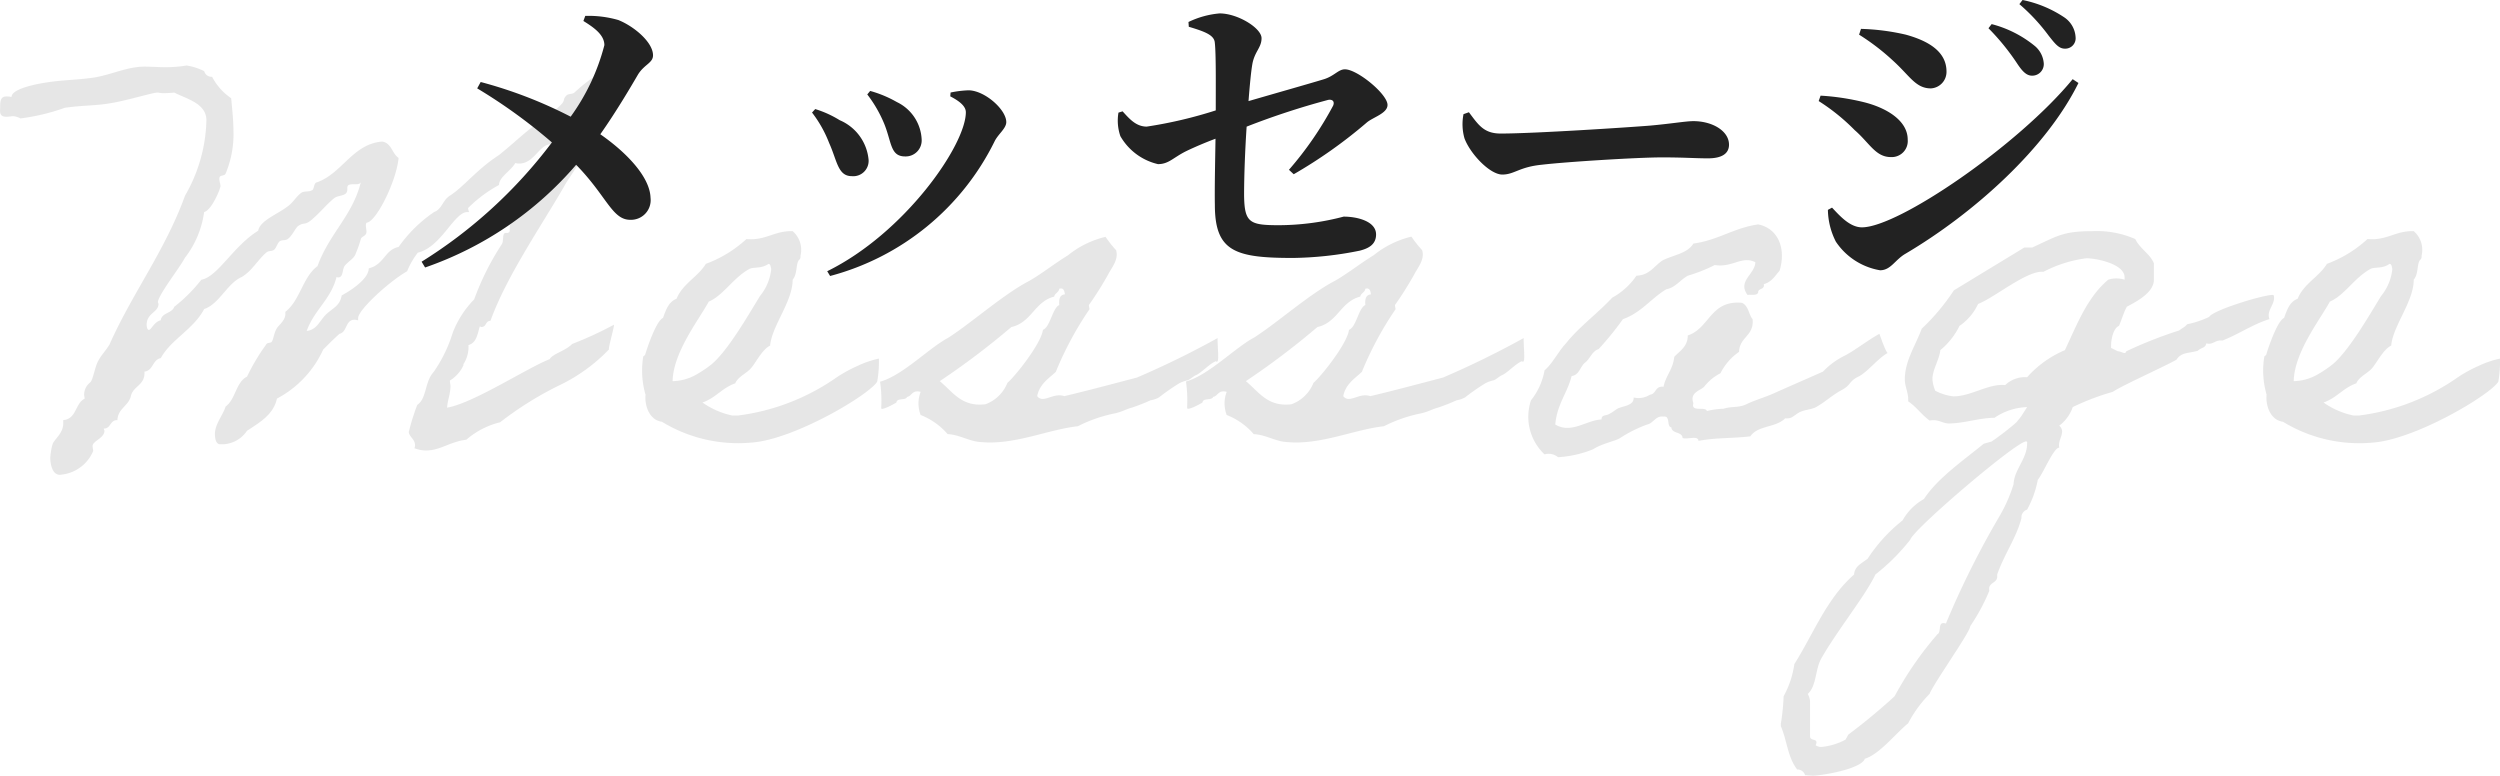 <svg xmlns="http://www.w3.org/2000/svg" width="172.976" height="53.672" viewBox="0 0 172.976 53.672">
  <g id="グループ_464" data-name="グループ 464" transform="translate(-874.329 -12688.562)">
    <path id="パス_2197" data-name="パス 2197" d="M38.1-7.215c-.507.507-1.326.663-1.56,1.053-1.443.546-5.343,3.081-7.1,3.354.039-.546.234-.936.234-1.482,0-.117-.039-.234-.039-.39a2.433,2.433,0,0,0,.936-1.053v-.078a2.229,2.229,0,0,0,.351-1.326c.546-.156.624-.741.78-1.287.039,0,.078.039.117.039.351,0,.273-.429.624-.429,1.131-3.159,3.7-6.825,5.265-9.594a35.862,35.862,0,0,0,2.418-4.134c.663-.039,1.326-2.106,1.326-1.755v-.117a2.151,2.151,0,0,0,.741-1.6c0-.819-.507-1.092-.936-1.092-.819,0-1.326,1.248-1.872,1.56a13.012,13.012,0,0,0-1.131.936c-.117.117-.429.078-.546.195-.39.39.156.273-.936,1.131-.624.468-1.014.741-1.521,1.131-.741.585-1.482,1.287-2.223,1.872-1.56,1.014-2.418,2.184-3.393,2.808-.507.312-.546.936-1.092,1.131a9.659,9.659,0,0,0-2.457,2.418c-.975.2-.975,1.209-2.067,1.482,0,.9-1.872,1.872-1.872,1.872-.117.741-.663.9-1.092,1.326s-.624,1.053-1.326,1.131c.507-1.443,1.677-2.184,2.067-3.744a.143.143,0,0,0,.117.039c.351,0,.273-.546.429-.78.195-.273.624-.507.741-.78a9,9,0,0,0,.39-1.092c.039-.195.39-.195.39-.507,0-.117-.039-.273-.039-.429a.352.352,0,0,1,.039-.195c.663-.039,2.067-2.847,2.223-4.485-.468-.312-.468-1.014-1.131-1.131-2.028.156-2.769,2.184-4.485,2.808-.273.039-.2.429-.351.546-.234.156-.546.039-.78.2-.39.312-.546.663-.936.936-.7.546-1.911.975-2.028,1.677-1.716,1.053-2.808,3.2-3.939,3.393a10.631,10.631,0,0,1-1.872,1.872c-.156.468-.858.39-.936.936-.429.078-.663.663-.819.663-.117,0-.156-.234-.156-.351,0-.819.819-.858.819-1.443,0-.039-.039-.078-.039-.117,0-.468,1.443-2.3,1.872-3.081a6.646,6.646,0,0,0,1.326-3.159c.546-.156,1.131-1.638,1.131-1.794s-.078-.312-.078-.507c0-.312.312-.156.429-.351a7.026,7.026,0,0,0,.546-2.964c0-.7-.078-1.4-.156-2.262A4.051,4.051,0,0,1,13.182-25.7a.52.52,0,0,1-.546-.39,4.287,4.287,0,0,0-1.209-.39,8.9,8.9,0,0,1-1.482.117c-.468,0-.975-.039-1.443-.039-1.248,0-2.418.624-3.666.78-.936.117-1.248.117-2.184.2C1.482-25.311-.663-24.96-.7-24.3a1.2,1.2,0,0,0-.351-.039c-.39,0-.429.312-.429.663s-.117.741.429.741c.195,0,.351-.039.468-.039a1.242,1.242,0,0,1,.507.156A14.629,14.629,0,0,0,3-23.556c1.4-.195,2.106-.117,3.354-.351,1.092-.195,2.73-.7,3.042-.7.117,0,.195.039.39.039a7.08,7.08,0,0,0,.78-.039c.819.429,2.223.741,2.223,1.911a10.869,10.869,0,0,1-1.482,5.226c-1.365,3.783-3.627,6.708-5.226,10.3-.234.39-.546.7-.78,1.131s-.351,1.287-.546,1.482a1.09,1.09,0,0,0-.429.858c0,.078.039.195.039.273-.663.312-.546,1.4-1.482,1.482v.234c0,.7-.663,1.131-.741,1.443a4.262,4.262,0,0,0-.156.936c0,.273.078,1.17.663,1.17A2.693,2.693,0,0,0,4.953.2c0-.117-.039-.234-.039-.351,0-.351.819-.546.819-1.053,0-.039-.039-.078-.039-.156.507,0,.39-.585.936-.585.039-.819.78-.975.936-1.677.156-.663.936-.741.936-1.56V-5.3c.624-.078.546-.819,1.131-.936.7-1.287,2.262-1.989,3-3.393,1.053-.351,1.6-1.794,2.613-2.223.7-.429,1.092-1.17,1.677-1.677.156-.156.39-.078.546-.2s.234-.468.39-.585.39-.039.546-.156c.351-.234.546-.819.78-.936.429-.273.39.078,1.092-.585.468-.429.936-.975,1.326-1.287.312-.273.936-.117.936-.624v-.156c.039-.39.819-.039.936-.351-.585,2.34-2.184,3.549-3,5.811-1.014.741-1.209,2.379-2.223,3.159v.156c0,.429-.429.741-.585.975-.195.312-.234.741-.351.936-.078.117-.312.039-.39.195A13.95,13.95,0,0,0,15.6-4.953c-.78.39-.78,1.56-1.482,2.067-.195.624-.741,1.209-.741,1.911,0,.195.039.7.351.7A2.092,2.092,0,0,0,15.6-1.209c.9-.585,1.833-1.131,2.067-2.223a7.2,7.2,0,0,0,3.2-3.393c.546-.546.741-.741,1.131-1.092.546-.117.39-.975,1.053-.975.078,0,.156.039.234.039v-.156c0-.546,2.106-2.5,3.393-3.237a5.266,5.266,0,0,1,.741-1.287c1.638-.39,2.5-2.808,3.432-2.808h.117a.992.992,0,0,1-.078-.273,9.228,9.228,0,0,1,2.145-1.6c0-.546.78-.936,1.131-1.521a.761.761,0,0,0,.273.039c1.014,0,1.4-1.326,2.145-1.326a.868.868,0,0,1,.624-.312c.078,0,.117,0,.117.078a5.38,5.38,0,0,1-1.131,2.106c-.117.156-.039.156-.156.351-.7,1.17-1.677,2.184-2.262,3.393v.312a.176.176,0,0,1-.156.2H33.5c-.273,0-.117.546-.273.78A18.428,18.428,0,0,0,31.317-10.3,6.805,6.805,0,0,0,29.835-8a9.845,9.845,0,0,1-1.326,2.73C27.885-4.6,28.041-3.432,27.378-3a15.406,15.406,0,0,0-.585,1.872c0,.312.429.507.429.9A.5.5,0,0,1,27.183,0,2.167,2.167,0,0,0,28,.156c.975,0,1.677-.624,2.769-.741a5.572,5.572,0,0,1,2.34-1.209,23.742,23.742,0,0,1,3.978-2.5,11.858,11.858,0,0,0,3.549-2.535v-.039c0-.234.39-1.6.351-1.677A25.341,25.341,0,0,1,38.1-7.215ZM59.319-6.2a6.654,6.654,0,0,0-1.482.507,9.346,9.346,0,0,0-1.482.819,15.243,15.243,0,0,1-6.786,2.613h-.39a5.561,5.561,0,0,1-2.067-.9c.9-.312,1.365-1.014,2.262-1.326.234-.507.78-.663,1.131-1.092s.741-1.248,1.287-1.521c.117-1.365,1.56-3.042,1.56-4.563.312-.351.234-1.014.39-1.287.078-.156.156-.078.156-.39a1.707,1.707,0,0,0-.546-1.677c-1.287-.039-1.833.663-3.2.546a8.492,8.492,0,0,1-2.808,1.716c-.546.9-1.6,1.365-2.028,2.418-.546.2-.741.78-.936,1.326-.468.195-1.092,2.067-1.209,2.457,0,.117-.156.2-.156.2a6.008,6.008,0,0,0,.156,2.652C43.1-3,43.407-1.95,44.3-1.833a10.125,10.125,0,0,0,6.2,1.443c2.925-.2,8.112-3.276,8.7-4.212A7.916,7.916,0,0,0,59.319-6.2Zm-7.644-6.552c.156,0,.156.234.195.351a3.51,3.51,0,0,1-.78,1.872c-.7,1.131-2.223,3.822-3.393,4.758a8.1,8.1,0,0,1-1.131.741,3.424,3.424,0,0,1-1.521.39c.039-1.989,1.794-4.212,2.5-5.5,1.053-.468,1.677-1.638,2.808-2.262C50.661-12.558,51.168-12.4,51.675-12.753Zm8.853,9.594c.039-.351.624-.117.741-.39.351-.078.351-.507.936-.351a2.258,2.258,0,0,0,0,1.6A4.787,4.787,0,0,1,64.077-.975c.819.039,1.521.507,2.262.546,2.34.234,4.641-.858,6.747-1.092a9.9,9.9,0,0,1,2.613-.9c.585-.156.7-.273,1.131-.39a12.617,12.617,0,0,0,1.287-.507,1.725,1.725,0,0,0,.585-.2,14.58,14.58,0,0,1,1.4-.975,2.255,2.255,0,0,1,.546-.2c.117,0,.468-.312.585-.351.39-.156.975-.819,1.4-.975.273.234.117-.78.117-1.6a61.616,61.616,0,0,1-5.577,2.73c-1.638.429-3.393.9-5.031,1.287-.78-.273-1.443.546-1.872,0,.156-.819.78-1.209,1.287-1.677a23.23,23.23,0,0,1,2.3-4.29c.078-.039-.039-.273,0-.351a23.806,23.806,0,0,0,1.326-2.106c.234-.468.741-1.014.546-1.677A7.773,7.773,0,0,1,75-14.625a6.572,6.572,0,0,0-2.613,1.287c-.9.546-1.716,1.209-2.652,1.755-1.755.9-3.978,2.886-5.616,3.939-1.326.7-3.159,2.613-4.719,3.042a9.347,9.347,0,0,1,.078,1.833C59.475-2.613,60.06-2.886,60.528-3.159Zm6.162.117c-1.638.195-2.223-.819-3.159-1.6a53.133,53.133,0,0,0,4.953-3.744c1.4-.312,1.6-1.755,2.964-2.106.039-.234.312-.273.351-.546.312-.078.351.156.39.39-.351.039-.429.312-.39.741-.468.195-.624,1.521-1.131,1.716-.117.936-1.872,3.159-2.457,3.666A2.592,2.592,0,0,1,66.69-3.042Zm15.015-.117c.039-.351.624-.117.741-.39.351-.078.351-.507.936-.351a2.258,2.258,0,0,0,0,1.6A4.787,4.787,0,0,1,85.254-.975c.819.039,1.521.507,2.262.546,2.34.234,4.641-.858,6.747-1.092a9.9,9.9,0,0,1,2.613-.9c.585-.156.7-.273,1.131-.39a12.617,12.617,0,0,0,1.287-.507,1.725,1.725,0,0,0,.585-.2,14.58,14.58,0,0,1,1.4-.975,2.255,2.255,0,0,1,.546-.2c.117,0,.468-.312.585-.351.39-.156.975-.819,1.4-.975.273.234.117-.78.117-1.6a61.614,61.614,0,0,1-5.577,2.73c-1.638.429-3.393.9-5.031,1.287-.78-.273-1.443.546-1.872,0,.156-.819.78-1.209,1.287-1.677a23.23,23.23,0,0,1,2.3-4.29c.078-.039-.039-.273,0-.351a23.8,23.8,0,0,0,1.326-2.106c.234-.468.741-1.014.546-1.677a7.772,7.772,0,0,1-.741-.936,6.572,6.572,0,0,0-2.613,1.287c-.9.546-1.716,1.209-2.652,1.755-1.755.9-3.978,2.886-5.616,3.939-1.326.7-3.159,2.613-4.719,3.042a9.346,9.346,0,0,1,.078,1.833C80.652-2.613,81.237-2.886,81.705-3.159Zm6.162.117c-1.638.195-2.223-.819-3.159-1.6a53.134,53.134,0,0,0,4.953-3.744c1.4-.312,1.6-1.755,2.964-2.106.039-.234.312-.273.351-.546.312-.078.351.156.39.39-.351.039-.429.312-.39.741-.468.195-.624,1.521-1.131,1.716-.117.936-1.872,3.159-2.457,3.666A2.592,2.592,0,0,1,87.867-3.042Zm40.677-4.875c-.9.507-1.56,1.053-2.34,1.482a5.3,5.3,0,0,0-1.56,1.131c-1.131.507-2.223.975-3.354,1.482-.585.273-1.287.468-1.872.741-.585.312-1.053.156-1.677.351a5.274,5.274,0,0,0-1.131.156c-.117-.351-1.131.117-.936-.546-.273-.741.468-.858.741-1.131a3.312,3.312,0,0,1,1.131-.936,3.952,3.952,0,0,1,1.287-1.482c.039-1.053,1.053-1.092.936-2.262-.273-.312-.273-.936-.741-1.131-2.184-.195-2.223,1.755-3.744,2.262,0,.78-.546,1.053-.936,1.482-.078.858-.585,1.287-.741,2.067-.585-.078-.507.507-.936.546a1.461,1.461,0,0,1-1.131.195c.039.585-.78.585-1.131.78-.195.117-.312.234-.546.351-.234.156-.546.039-.546.39-1.053.039-2.067,1.014-3.2.351.117-1.4.819-2.145,1.131-3.354.546-.078.585-.663.936-.936s.468-.78.936-.936A21.546,21.546,0,0,0,110.8-8.931c1.248-.429,1.95-1.443,3-2.067.624-.117.936-.624,1.482-.936a11,11,0,0,0,1.872-.741c1.209.2,1.872-.663,2.808-.195-.039.858-1.248,1.287-.546,2.262.273-.039.7.078.741-.195,0-.273.468-.156.39-.546.546-.156.78-.585,1.092-.936.468-1.56-.117-2.925-1.482-3.2-1.677.234-2.769,1.092-4.485,1.326-.39.663-1.326.78-2.067,1.131-.624.351-.9,1.053-1.872,1.092a4.855,4.855,0,0,1-1.677,1.521c-1.014,1.092-2.262,1.989-3.2,3.159-.546.585-.9,1.365-1.482,1.872a4.6,4.6,0,0,1-.936,2.067,3.574,3.574,0,0,0,.936,3.744,1.015,1.015,0,0,1,.936.195,7.645,7.645,0,0,0,2.418-.546c.585-.39,1.6-.585,1.872-.78a9.279,9.279,0,0,1,1.872-.936c.429-.078.585-.624,1.131-.546.507-.078.195.7.546.741.039.468.741.273.78.741.312.117,1.092-.2,1.092.195,1.287-.234,2.223-.156,3.588-.312.546-.78,1.755-.585,2.418-1.248.468.039.546-.156.936-.39.351-.2.78-.2,1.131-.351.663-.351,1.17-.858,1.833-1.209s.507-.624,1.17-.936c.624-.312,1.365-1.287,2.028-1.638C129.012-6.552,128.544-7.917,128.544-7.917Zm27.3-2.574c0-.078-.039-.117-.078-.117-.7,0-4.134,1.053-4.407,1.521a6.34,6.34,0,0,1-1.521.507c-.195.234-.312.234-.546.429a29.814,29.814,0,0,0-3.666,1.443c-.078.273-.312,0-.585,0l-.468-.234V-7.1c0-.429.156-1.209.546-1.365.195-.429.312-.9.546-1.326.663-.351,1.872-.975,1.872-1.872v-1.131c-.273-.663-.975-1.014-1.287-1.677a6.635,6.635,0,0,0-3-.546c-2.028,0-2.418.351-4.134,1.131h-.546l-4.875,2.964a14.581,14.581,0,0,1-2.223,2.652c-.429,1.17-1.17,2.223-1.17,3.51,0,.468.234.9.234,1.365v.156c.546.351.936.936,1.482,1.326.624-.117.858.2,1.326.2,1.053,0,2.106-.39,3.159-.39a4.225,4.225,0,0,1,2.262-.741l-.429.663-.312.39a18.336,18.336,0,0,1-1.716,1.326l-.546.156c-1.326,1.092-3.2,2.379-4.134,3.822a3.863,3.863,0,0,0-1.482,1.482,11.131,11.131,0,0,0-2.418,2.652c-.39.312-.9.507-.936,1.092-1.911,1.677-2.808,4.1-4.134,6.2a6.505,6.505,0,0,1-.741,2.223,15.094,15.094,0,0,1-.195,1.911v.156c.429.975.468,2.145,1.131,3a.551.551,0,0,1,.546.39l.507.039c.663,0,3.393-.468,3.627-1.17,1.014-.312,2.145-1.755,3-2.457A8.476,8.476,0,0,1,132.015,17c.312-.78,2.847-4.329,2.808-4.68a13.509,13.509,0,0,0,1.326-2.457c-.117-.585.546-.507.546-.975V8.736c.468-1.365,1.326-2.535,1.677-3.9a.554.554,0,0,1,.39-.585,6.928,6.928,0,0,0,.741-2.067c.39-.468,1.092-2.223,1.482-2.223-.078-.468.2-.741.2-1.131a.542.542,0,0,0-.2-.39,2.684,2.684,0,0,0,.936-1.287A16.89,16.89,0,0,1,144.69-3.9c.7-.468,3.588-1.755,4.407-2.223.351-.546.858-.429,1.482-.624.234-.234.507-.156.585-.507.429.117.585-.2.975-.2h.156c1.17-.468,2.028-1.092,3.237-1.482C155.3-9.516,155.922-9.945,155.844-10.491Zm-10.335-1.326v.156a1.866,1.866,0,0,0-1.131,0c-1.482,1.248-2.184,3.159-3,4.875a7.324,7.324,0,0,0-2.613,1.872,1.993,1.993,0,0,0-1.521.546c-1.17-.117-2.34.78-3.588.78a3.58,3.58,0,0,1-1.248-.39,2.546,2.546,0,0,1-.195-.78c0-.7.468-1.326.546-2.028a5.06,5.06,0,0,0,1.326-1.677,3.748,3.748,0,0,0,1.287-1.521c1.131-.429,3.393-2.34,4.524-2.223a8.812,8.812,0,0,1,2.964-.936C143.559-13.143,145.509-12.753,145.509-11.817ZM138.684-.468c.117,0,.078.078.078.156,0,1.053-.9,1.794-.936,2.808a10.544,10.544,0,0,1-.936,2.145,60.96,60.96,0,0,0-3.744,7.488c-.624-.195-.273.585-.585.741a23.587,23.587,0,0,0-2.964,4.29,41.165,41.165,0,0,1-3.2,2.652l-.195.351a4.392,4.392,0,0,1-1.677.507.659.659,0,0,1-.39-.117c.234-.546-.39-.234-.39-.624V17.511a1.271,1.271,0,0,0-.156-.507c.624-.585.507-1.716.936-2.457,1.053-1.872,3.042-4.329,3.744-5.811a14.186,14.186,0,0,0,2.418-2.418C130.923,5.577,138.021-.468,138.684-.468Zm32.8-5.733A6.654,6.654,0,0,0,170-5.694a9.346,9.346,0,0,0-1.482.819,15.243,15.243,0,0,1-6.786,2.613h-.39a5.561,5.561,0,0,1-2.067-.9c.9-.312,1.365-1.014,2.262-1.326.234-.507.78-.663,1.131-1.092s.741-1.248,1.287-1.521c.117-1.365,1.56-3.042,1.56-4.563.312-.351.234-1.014.39-1.287.078-.156.156-.078.156-.39a1.707,1.707,0,0,0-.546-1.677c-1.287-.039-1.833.663-3.2.546a8.492,8.492,0,0,1-2.808,1.716c-.546.9-1.6,1.365-2.028,2.418-.546.2-.741.78-.936,1.326-.468.195-1.092,2.067-1.209,2.457,0,.117-.156.2-.156.2a6.008,6.008,0,0,0,.156,2.652c-.078.7.234,1.755,1.131,1.872a10.125,10.125,0,0,0,6.2,1.443c2.925-.2,8.112-3.276,8.7-4.212A7.916,7.916,0,0,0,171.483-6.2Zm-7.644-6.552c.156,0,.156.234.195.351a3.51,3.51,0,0,1-.78,1.872c-.7,1.131-2.223,3.822-3.393,4.758a8.1,8.1,0,0,1-1.131.741,3.424,3.424,0,0,1-1.521.39c.039-1.989,1.794-4.212,2.5-5.5,1.053-.468,1.677-1.638,2.808-2.262C162.825-12.558,163.332-12.4,163.839-12.753Z" transform="translate(875.822 12719.574)" fill="#222" opacity="0.11"/>
    <path id="パス_2198" data-name="パス 2198" d="M12.694-16.456c.748.462,1.452.968,1.452,1.672a14.7,14.7,0,0,1-2.332,4.95,30.778,30.778,0,0,0-6.226-2.4l-.242.44a37.255,37.255,0,0,1,5.17,3.74A33.3,33.3,0,0,1,1.5.2l.242.4a24.2,24.2,0,0,0,10.45-7.106c2.112,2.156,2.486,3.806,3.74,3.806a1.36,1.36,0,0,0,1.408-1.518c-.044-1.5-1.76-3.212-3.476-4.4C15-10.23,16.016-11.968,16.478-12.76c.44-.7,1.034-.792,1.034-1.32,0-.9-1.3-2-2.4-2.442a7.425,7.425,0,0,0-2.288-.286ZM33.506-9.35c.528,1.3.418,2.266,1.452,2.266A1.108,1.108,0,0,0,36.1-8.228a3.018,3.018,0,0,0-1.716-2.618,8.006,8.006,0,0,0-1.848-.77l-.2.242A8.888,8.888,0,0,1,33.506-9.35ZM41.14-8.118c.242-.506.814-.9.814-1.342,0-.858-1.474-2.178-2.6-2.2a7.239,7.239,0,0,0-1.254.154l-.022.264c.638.33,1.078.682,1.078,1.1,0,2.266-4.224,8.36-9.592,11l.2.33A17.757,17.757,0,0,0,41.14-8.118Zm-11.44.11c.55,1.21.594,2.288,1.562,2.288a1.063,1.063,0,0,0,1.166-1.122,3.3,3.3,0,0,0-2-2.75,7.247,7.247,0,0,0-1.694-.77l-.22.242A8.379,8.379,0,0,1,29.7-8.008ZM61.842-5.852A33.241,33.241,0,0,0,66.88-9.416c.418-.374,1.452-.638,1.452-1.232,0-.748-2.09-2.464-2.948-2.464-.462,0-.748.484-1.5.7-1.012.308-3.344.968-5.17,1.5.088-1.122.176-2.046.264-2.552.154-.88.638-1.144.638-1.8,0-.7-1.65-1.716-2.9-1.716a6.159,6.159,0,0,0-2.156.594l.022.33c1.1.33,1.76.572,1.8,1.1.088.77.066,2.9.066,4.686a30.452,30.452,0,0,1-4.774,1.122c-.748,0-1.21-.55-1.672-1.056l-.286.088a3.291,3.291,0,0,0,.132,1.628,4.059,4.059,0,0,0,2.6,1.936c.748,0,1.034-.44,1.958-.9.594-.286,1.32-.594,2.024-.858-.022,1.5-.066,3.41-.044,4.576,0,3.234,1.408,3.674,5.412,3.674a24.54,24.54,0,0,0,4.62-.506c.594-.154,1.122-.418,1.122-1.122,0-.9-1.276-1.232-2.244-1.232a17.755,17.755,0,0,1-4.488.594c-2.024,0-2.376-.176-2.4-2.068,0-1.32.066-3.1.176-4.752A52.79,52.79,0,0,1,64.24-11c.308-.044.44.132.33.4A23.786,23.786,0,0,1,61.512-6.16ZM73.59-10.01a3.576,3.576,0,0,0,.066,1.672c.4,1.078,1.76,2.508,2.618,2.508.836,0,1.166-.528,2.75-.682,1.694-.2,6.622-.506,8.294-.506,1.54,0,2.31.066,3.19.066.924,0,1.452-.308,1.452-.946,0-.946-1.144-1.628-2.464-1.628-.528,0-1.518.176-2.992.308-1.342.11-7.986.55-10.34.55-1.166,0-1.54-.594-2.2-1.474Zm39.336-2.662a.8.8,0,0,0,.814-.814,1.73,1.73,0,0,0-.638-1.254,7.812,7.812,0,0,0-2.97-1.5l-.22.286a16.086,16.086,0,0,1,2,2.464C112.266-12.958,112.552-12.672,112.926-12.672Zm2.266-1.87a.717.717,0,0,0,.748-.792,1.77,1.77,0,0,0-.77-1.364,8.043,8.043,0,0,0-2.9-1.21l-.22.286a13.118,13.118,0,0,1,2.024,2.178C114.51-14.894,114.774-14.542,115.192-14.542Zm-11.88.836c1.166,1.056,1.562,1.914,2.618,1.914a1.143,1.143,0,0,0,1.078-1.166c0-1.408-1.3-2.134-2.816-2.552a15.506,15.506,0,0,0-3.1-.4l-.132.4A15.708,15.708,0,0,1,103.312-13.706ZM101.156-2.178c-.858,0-1.584-.858-2.068-1.364l-.286.154a5.005,5.005,0,0,0,.55,2.2A4.6,4.6,0,0,0,102.41.792c.748,0,1.034-.726,1.76-1.144,4.8-2.838,9.768-7.348,11.968-11.814l-.4-.264C112-7.876,103.686-2.178,101.156-2.178ZM100.65-8.91c1.034.9,1.452,1.87,2.508,1.87a1.11,1.11,0,0,0,1.166-1.21c0-1.342-1.518-2.222-3.08-2.6a16.523,16.523,0,0,0-2.948-.44l-.132.374A13.987,13.987,0,0,1,100.65-8.91Z" transform="translate(902 12706.47)" fill="#222"/>
  </g>
</svg>
